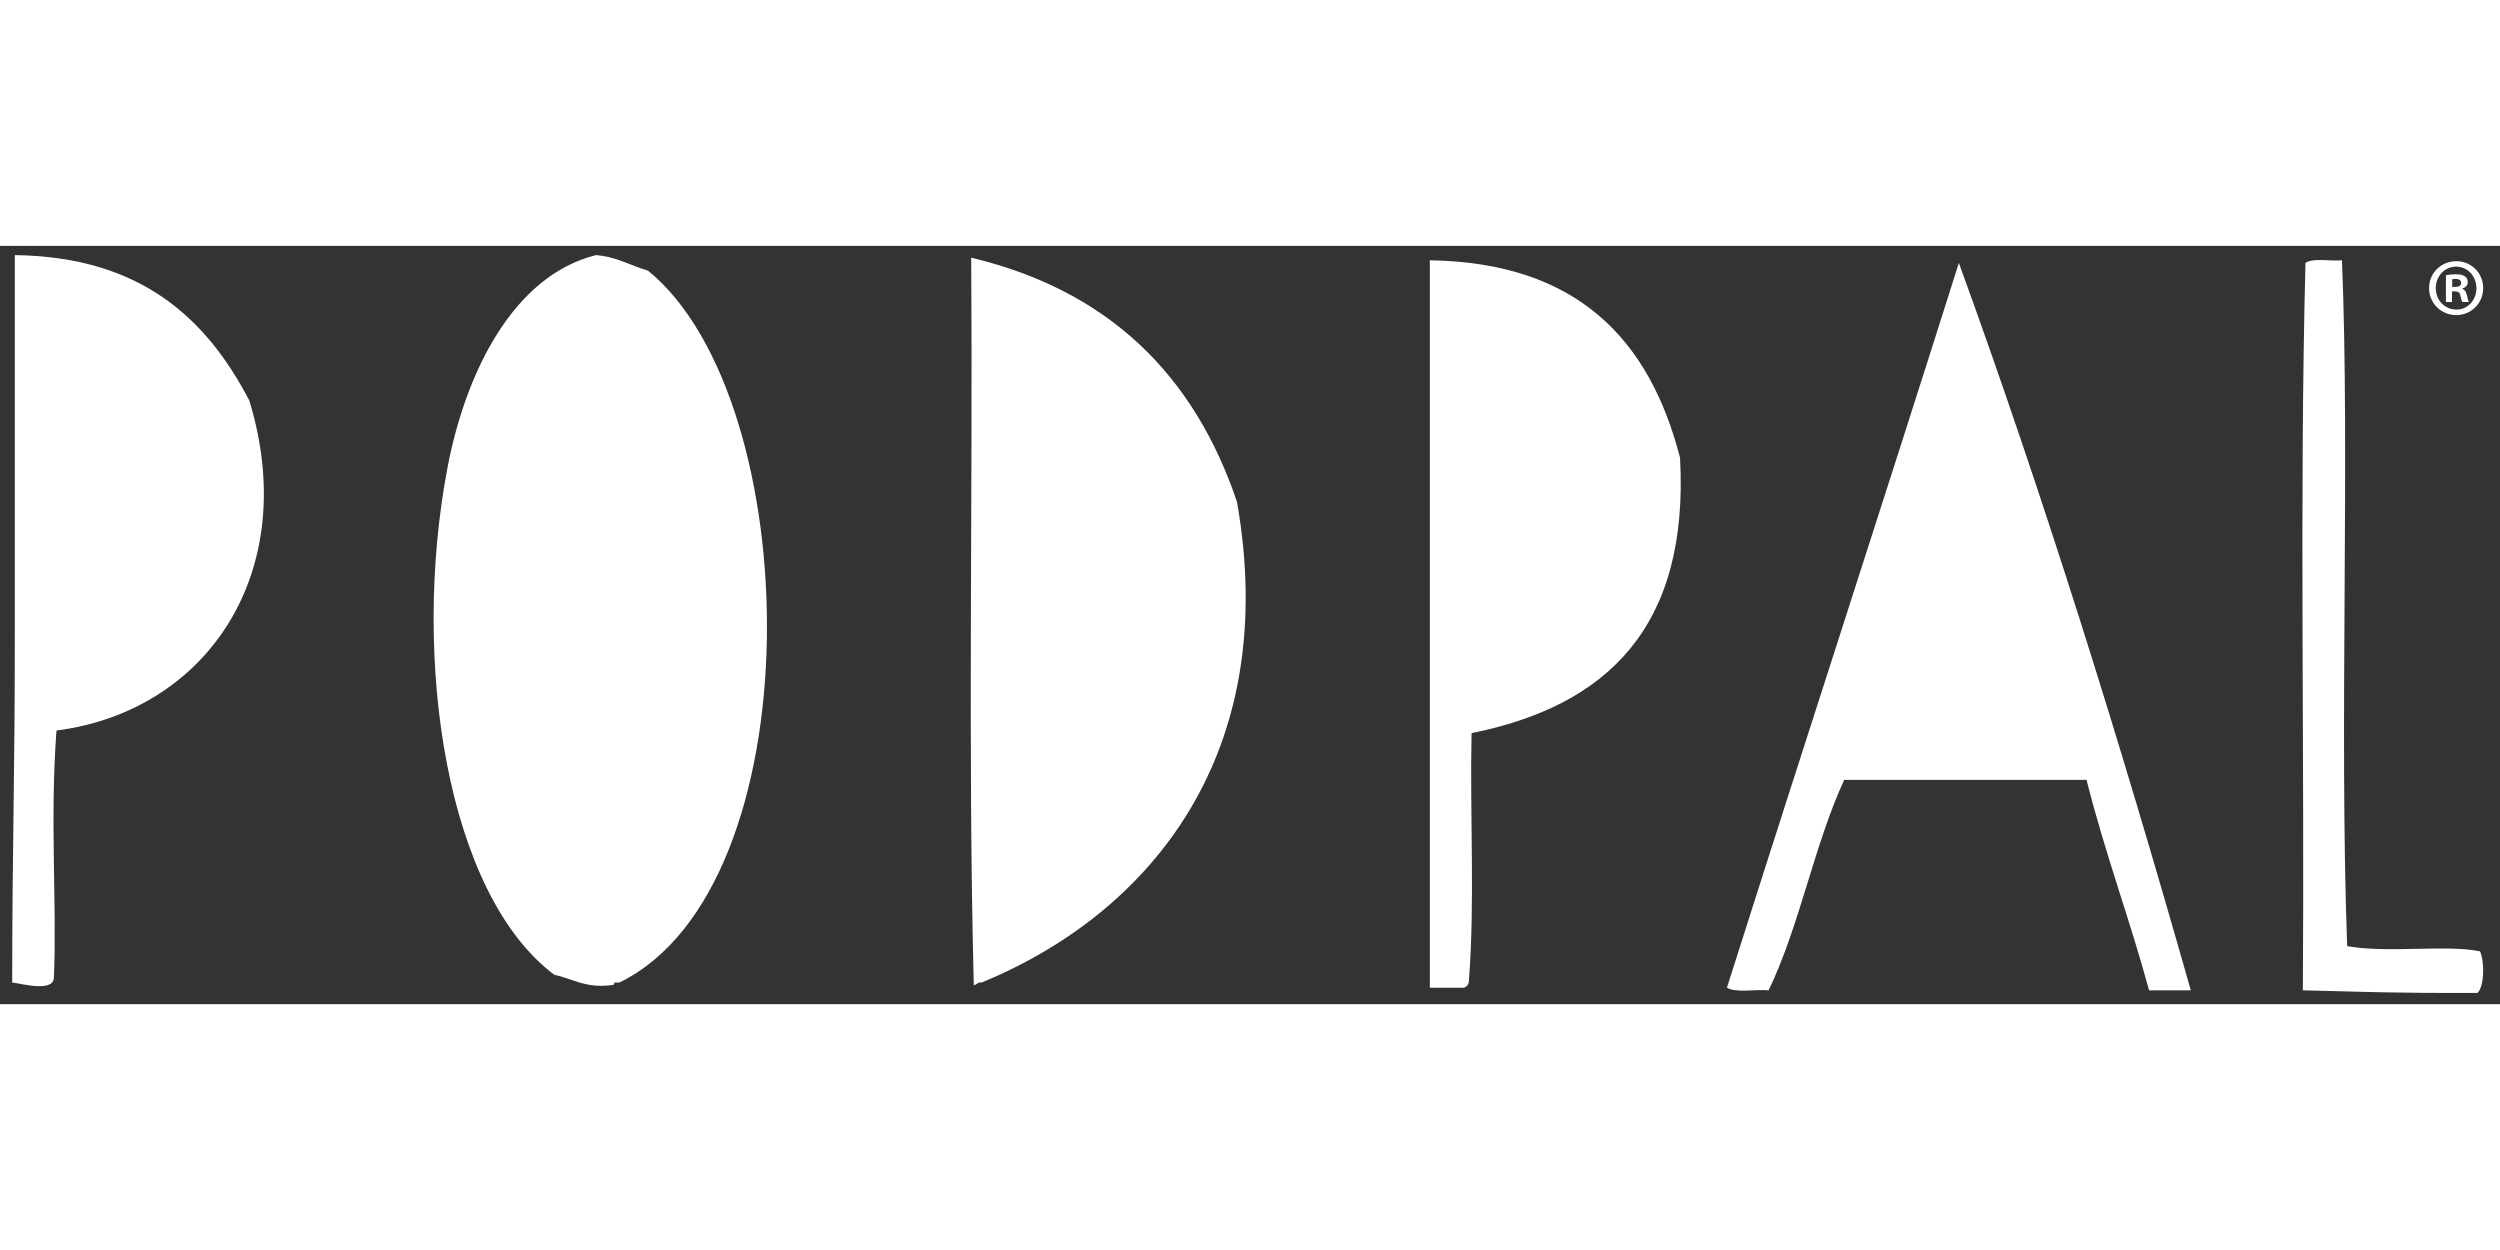 <?xml version="1.0" encoding="utf-8"?>
<svg viewBox="44.268 50.774 291.015 88.27" height="188.976" width="377.947" id="svg2" version="1.1" xmlns="http://www.w3.org/2000/svg">
  <rect x="44.268" y="50.774" width="291.015" height="88.27" fill="#333333" stroke="none"/>
  <defs id="defs6">
    <clipPath id="clipPath18" clipPathUnits="userSpaceOnUse">
      <path id="path16" d="M 0,141.732 H 283.46 V 0 H 0 Z"/>
    </clipPath>
  </defs>
  <g transform="matrix(1.333,0,0,-1.333,0,188.976)" id="g10">
    <g id="g12">
      <g clip-path="url(#clipPath18)" id="g14">
        <g transform="translate(249.557,38.44)" id="g20">
          <path id="path22" style="fill:#fff;fill-opacity:1;fill-rule:nonzero;stroke:none" d="m 0,0 c -7.484,-0.027 -9.648,0.096 -15.247,0.227 0.151,21.099 -0.305,42.803 0.227,63.523 0.682,0.457 2.148,0.129 3.187,0.228 0.707,-17.02 -0.245,-40.69 0.455,-59.894 C -7.922,3.449 -2.593,4.238 0.228,3.629 0.617,2.769 0.626,0.578 0,0"/>
        </g>
        <g transform="translate(220.882,38.666)" id="g24">
          <path id="path26" style="fill:#fff;fill-opacity:1;fill-rule:nonzero;stroke:none" d="M 0,0 C -1.7,6.244 -3.869,12.021 -5.461,18.377 H -26.626 C -29.256,12.681 -30.516,5.618 -33.225,0 c -1.179,0.109 -2.823,-0.244 -3.641,0.228 6.705,21.145 13.567,42.135 20.254,63.295 C -9.166,43.042 -2.529,21.755 3.642,0 Z"/>
        </g>
        <g transform="translate(161.032,38.894)" id="g28">
          <path id="path30" style="fill:#fff;fill-opacity:1;fill-rule:nonzero;stroke:none" d="m 0,0 h -2.96 c -10e-4,20.27 10e-4,42.499 0,63.523 C 9.892,63.327 16.222,56.632 18.888,46.282 19.71,31.396 12.422,24.596 0.683,22.233 0.532,15.123 0.983,7.413 0.455,0.681 0.466,0.291 0.285,0.093 0,0"/>
        </g>
        <g transform="translate(118.247,39.121)" id="g32">
          <path id="path34" style="fill:#fff;fill-opacity:1;fill-rule:nonzero;stroke:none" d="M 0,0 C -0.529,20.72 -0.075,42.424 -0.226,63.523 11.771,60.662 19.242,53.287 22.986,42.196 26.822,20.33 15.584,6.363 0.684,0.226 0.315,0.29 0.292,0.013 0,0"/>
        </g>
        <g transform="translate(86.843,39.347)" id="g36">
          <path id="path38" style="fill:#fff;fill-opacity:1;fill-rule:nonzero;stroke:none" d="m 0,0 c 0.042,-0.192 -0.089,-0.215 -0.228,-0.226 -2.264,-0.294 -3.387,0.554 -5.006,0.907 -9.374,7.015 -12.515,27.418 -9.33,44.239 1.593,8.421 5.783,16.81 12.971,18.603 C 0.232,63.377 1.43,62.604 2.959,62.162 16.868,50.813 17.548,8.339 0.455,0 Z"/>
        </g>
        <g transform="translate(34.274,39.347)" id="g40">
          <path id="path42" style="fill:#fff;fill-opacity:1;fill-rule:nonzero;stroke:none" d="M 0,0 C 0.007,12.026 0.228,17.401 0.228,30.174 V 63.523 C 11.157,63.379 16.921,58.084 20.709,50.82 25.282,35.829 16.988,23.702 3.868,22.006 3.279,14.174 3.917,6.718 3.641,0.453 3.633,-0.903 0.754,-0.077 0,0"/>
        </g>
        <g transform="translate(247.334,99.704)" id="g44">
          <path id="path46" style="fill:#fff;fill-opacity:1;fill-rule:nonzero;stroke:none" d="M 0,0 H 0.254 C 0.547,0 0.688,-0.113 0.73,-0.357 0.801,-0.644 0.843,-0.844 0.912,-0.931 H 1.474 C 1.431,-0.844 1.376,-0.716 1.306,-0.357 1.235,-0.042 1.124,0.144 0.897,0.215 v 0.029 c 0.269,0.085 0.479,0.272 0.479,0.559 0,0.229 -0.099,0.399 -0.239,0.501 -0.155,0.113 -0.351,0.185 -0.786,0.185 -0.378,0 -0.672,-0.043 -0.883,-0.072 V -0.931 H 0 Z M 0.015,1.06 C 0.072,1.074 0.169,1.089 0.309,1.089 0.646,1.089 0.801,0.945 0.801,0.73 0.801,0.486 0.562,0.388 0.269,0.388 H 0.015 Z M 0.38,2.634 c -1.332,0 -2.384,-1.03 -2.384,-2.348 0,-1.317 1.052,-2.36 2.369,-2.36 1.319,0 2.358,1.043 2.358,2.36 0,1.318 -1.039,2.348 -2.343,2.348 M 0.351,2.162 c 1.025,0 1.782,-0.846 1.782,-1.891 0,-1.029 -0.757,-1.874 -1.753,-1.86 -1.025,0 -1.797,0.831 -1.797,1.875 0,1.03 0.772,1.876 1.768,1.876"/>
        </g>
      </g>
    </g>
  </g>
</svg>